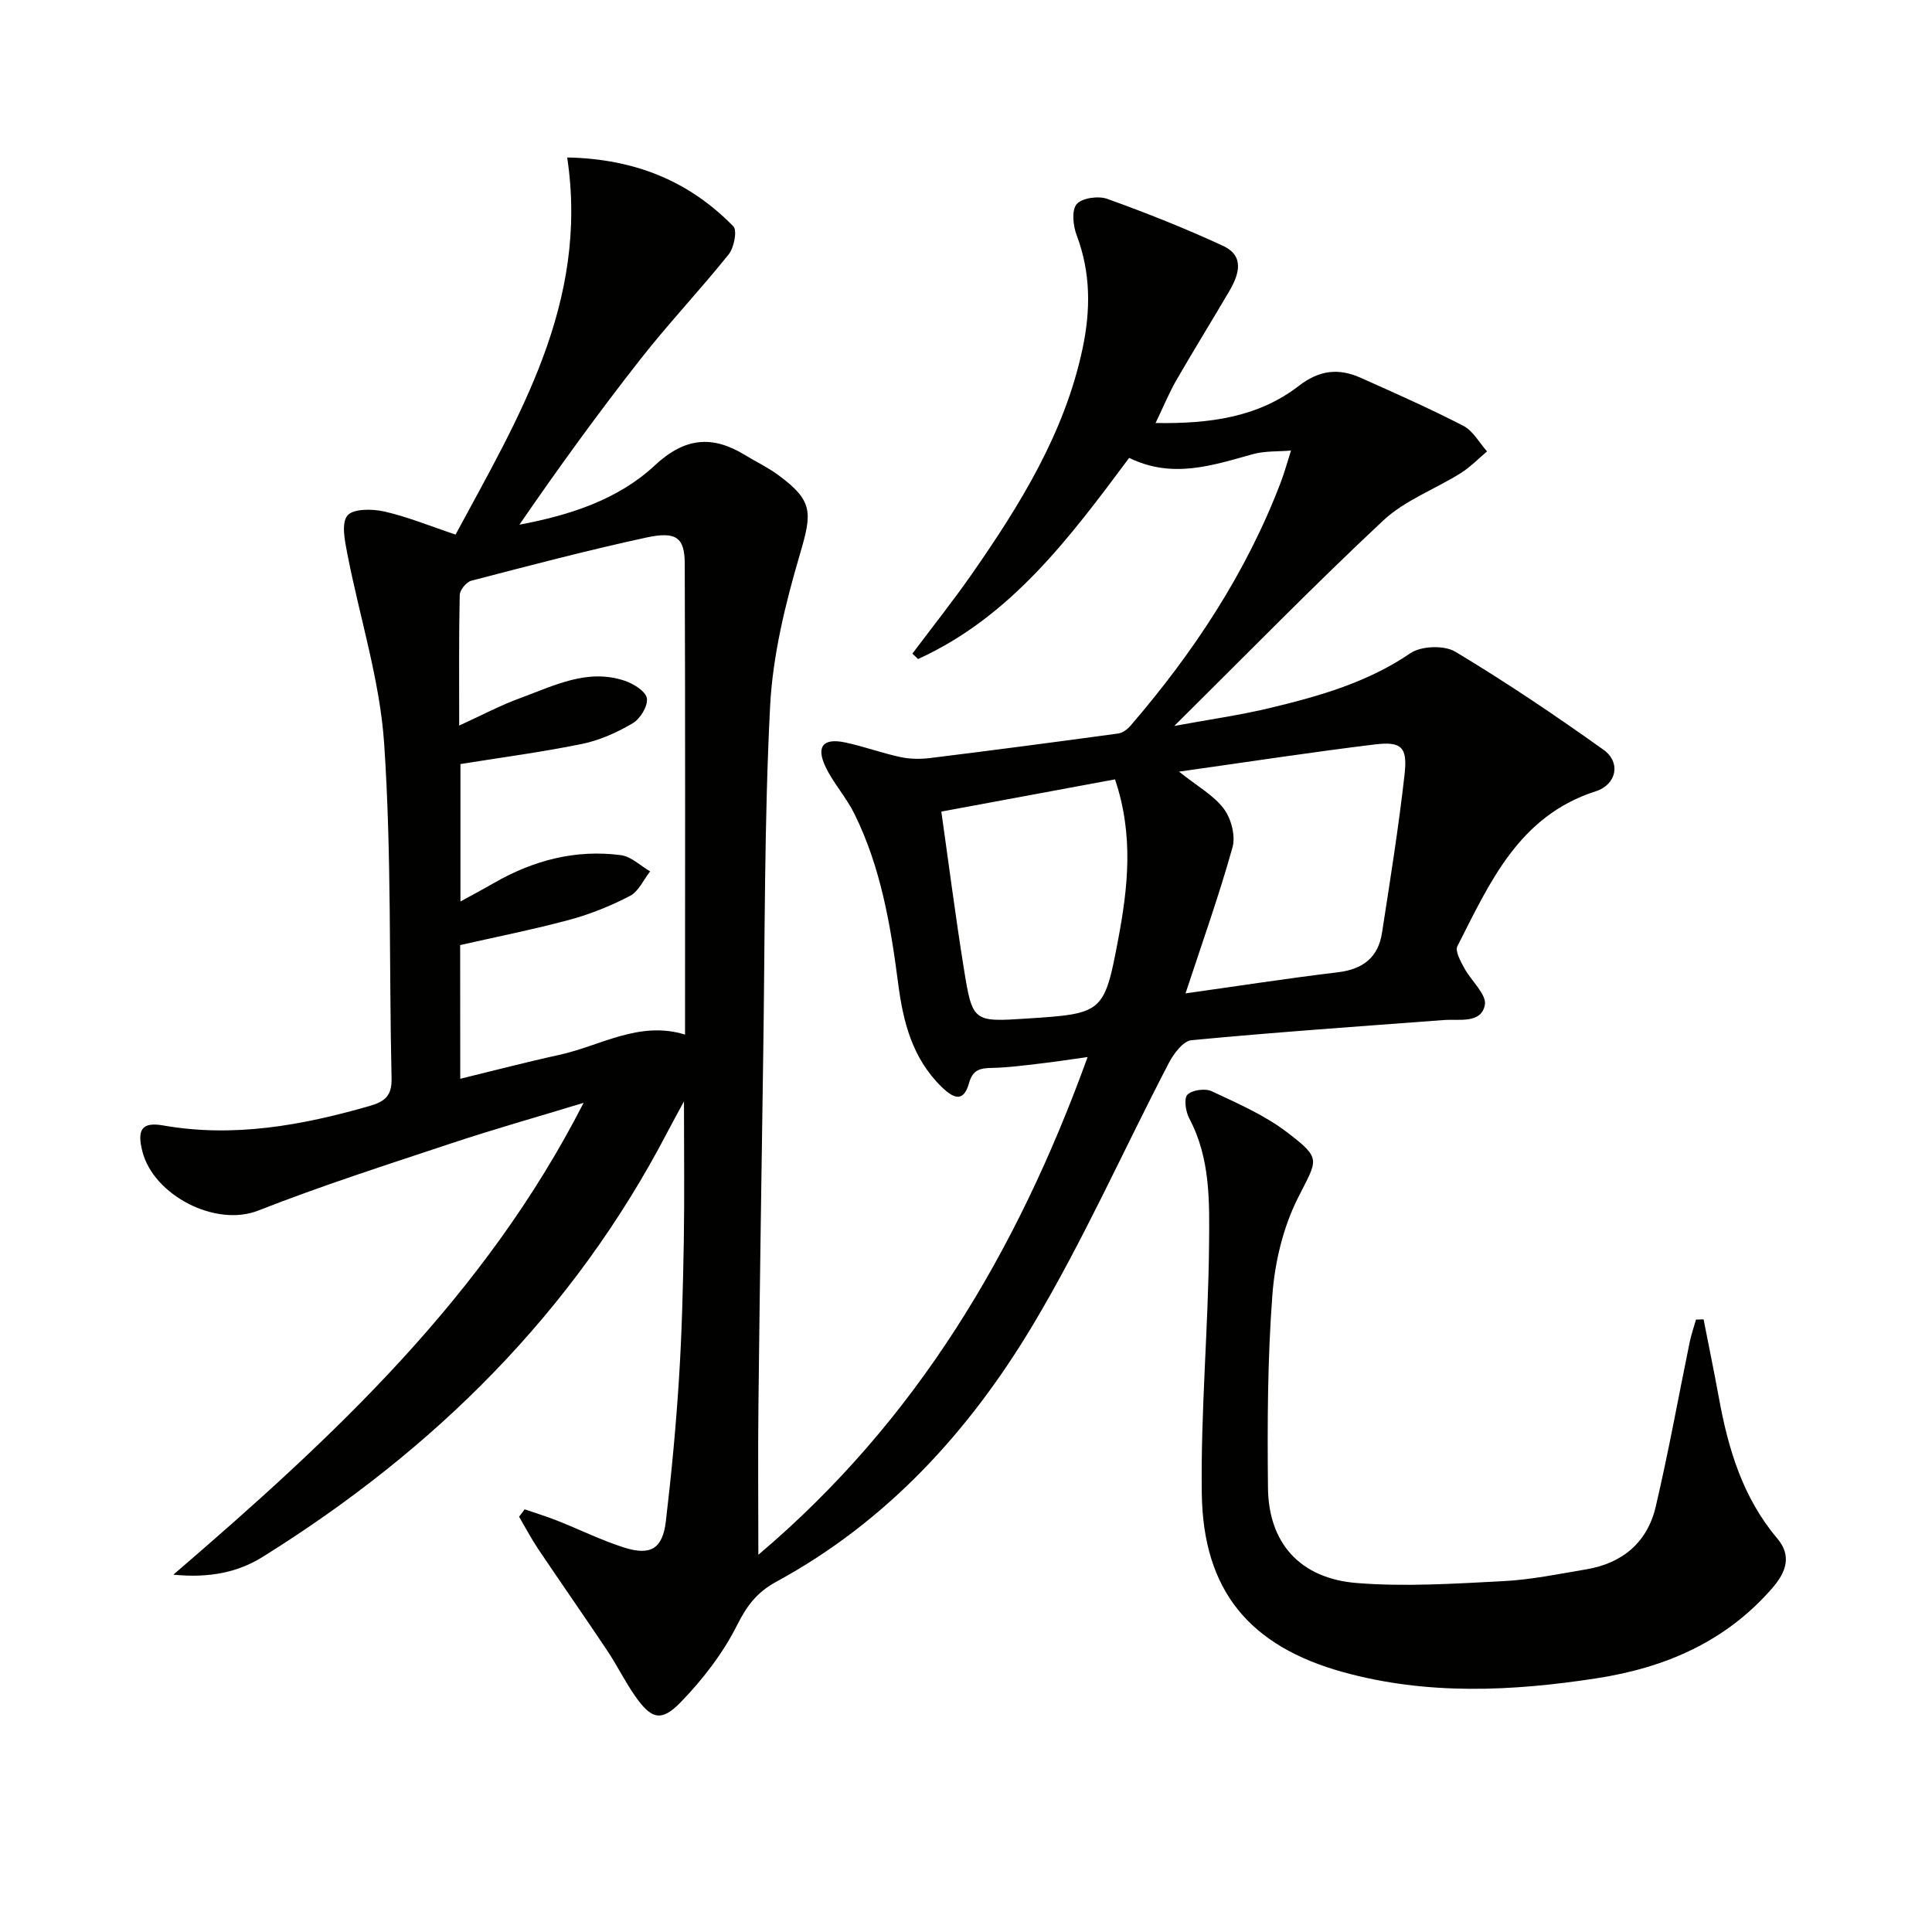 <svg enable-background="new 0 0 400 400" viewBox="0 0 400 400" xmlns="http://www.w3.org/2000/svg"><g fill="#010100"><path d="m108.63 312.49c2.25.78 4.52 1.47 6.73 2.34 4.63 1.83 9.12 4.07 13.85 5.57 5.53 1.75 7.98.23 8.65-5.45 1.15-9.72 2.08-19.49 2.7-29.26.61-9.46.84-18.95 1.01-28.43.16-9.32.04-18.64.04-29.23-1.46 2.7-2.49 4.56-3.47 6.44-19.47 37.31-48.3 65.75-83.71 87.84-5.08 3.17-10.94 4.46-18.54 3.71 33.28-28.6 64.4-57.54 84.94-97.69-10.09 3.07-18.82 5.53-27.41 8.39-13.38 4.45-26.83 8.76-39.94 13.91-8.94 3.51-21.66-3.22-23.98-12.16-1.17-4.5-.22-6.25 4.27-5.46 14.65 2.57 28.74-.01 42.76-4.03 3.16-.91 4.62-2.12 4.54-5.7-.53-23.1.02-46.26-1.53-69.28-.89-13.24-5.1-26.25-7.64-39.4-.51-2.63-1.27-6.27.03-7.86 1.18-1.45 5.15-1.4 7.63-.84 4.81 1.09 9.43 3 14.76 4.78 12.99-24.15 27.65-47.92 23.11-78.08 14.15.29 25.31 4.96 34.4 14.26.84.86.15 4.41-.96 5.8-5.93 7.4-12.48 14.31-18.32 21.77-8.69 11.08-16.97 22.49-25.01 34.2 10.46-1.97 20.4-5.17 28.04-12.28 6.2-5.78 11.89-6.29 18.68-2.13 2.27 1.39 4.71 2.54 6.84 4.11 7.28 5.35 7.06 7.75 4.53 16.36-3.02 10.27-5.65 20.97-6.19 31.59-1.22 23.93-1.06 47.93-1.42 71.9-.36 24.14-.72 48.28-.99 72.42-.12 10.23-.02 20.45-.02 31.3 32.68-27.65 53.56-62.71 68.17-103.05-3.67.51-6.81 1-9.95 1.36-3.29.38-6.59.83-9.9.89-2.4.05-3.92.35-4.7 3.13-1.02 3.63-2.78 3.62-5.62.86-6.17-6-8.03-13.55-9.07-21.58-1.56-12.04-3.6-23.99-9.04-35.01-1.67-3.39-4.33-6.3-5.96-9.7-2.02-4.22-.54-6.03 3.95-5.1 3.88.8 7.64 2.21 11.51 3.04 1.99.43 4.17.45 6.2.2 12.99-1.6 25.97-3.31 38.94-5.08.94-.13 1.95-.93 2.6-1.7 12.99-15.11 23.87-31.54 31.01-50.26.83-2.17 1.43-4.41 2.14-6.62-2.65.23-5.42.05-7.94.76-8.35 2.32-16.61 5.13-25.57.76-12.23 16.41-24.46 32.9-43.7 41.64-.39-.37-.79-.74-1.18-1.11 4.11-5.49 8.39-10.86 12.31-16.48 10.01-14.38 19.21-29.19 22.92-46.67 1.68-7.92 1.72-15.72-1.22-23.48-.74-1.96-1.08-5.16 0-6.43 1.1-1.29 4.48-1.76 6.33-1.1 8.12 2.92 16.16 6.11 23.99 9.74 4.51 2.09 3.29 5.94 1.28 9.37-3.62 6.17-7.39 12.25-10.96 18.44-1.48 2.56-2.6 5.33-4.3 8.86 11.17.18 21.2-1.17 29.63-7.67 4.33-3.35 8.33-3.72 12.91-1.66 7.12 3.19 14.27 6.34 21.19 9.92 2.01 1.04 3.29 3.49 4.9 5.29-1.81 1.52-3.48 3.26-5.46 4.5-5.32 3.33-11.56 5.62-16.04 9.81-14.45 13.51-28.28 27.7-43.26 42.53 7.21-1.33 13.61-2.23 19.86-3.73 10.16-2.44 20.14-5.27 29.03-11.33 2.23-1.52 7-1.69 9.3-.31 10.51 6.31 20.71 13.18 30.69 20.31 3.63 2.6 2.72 7.19-1.63 8.59-15.92 5.11-21.93 18.91-28.64 32.09-.51 1 .67 3.08 1.41 4.47 1.42 2.66 4.72 5.52 4.28 7.7-.79 3.9-5.29 2.86-8.53 3.1-17.41 1.31-34.83 2.52-52.2 4.17-1.72.16-3.69 2.79-4.69 4.71-9.43 18.1-17.74 36.86-28.2 54.33-13.12 21.92-30.18 40.63-53.04 53.06-4.05 2.2-6.13 4.98-8.17 9.04-2.91 5.8-7.08 11.19-11.61 15.88-4.08 4.22-6.15 3.56-9.52-1.28-2.09-2.99-3.7-6.31-5.73-9.35-4.71-7.05-9.57-14-14.3-21.04-1.44-2.15-2.65-4.45-3.96-6.69.39-.51.78-1.02 1.16-1.53zm-13.34-89.14c7.08-1.72 13.77-3.48 20.51-4.95 8.57-1.88 16.53-7.13 26.03-4.2 0-32.9.06-65.2-.06-97.5-.02-5.4-1.75-6.75-7.94-5.41-12.16 2.63-24.21 5.81-36.25 8.94-1.03.27-2.38 1.93-2.4 2.97-.19 8.78-.11 17.56-.11 27.02 4.61-2.1 8.54-4.2 12.69-5.71 6.95-2.54 13.86-6.17 21.6-3.56 1.82.61 4.35 2.19 4.57 3.63.24 1.59-1.37 4.24-2.93 5.16-3.23 1.91-6.84 3.53-10.49 4.28-8.23 1.69-16.58 2.78-25.18 4.17v28.46c2.64-1.46 4.81-2.61 6.93-3.83 8.16-4.7 16.91-7 26.29-5.77 2.13.28 4.04 2.19 6.05 3.36-1.36 1.73-2.37 4.13-4.14 5.06-3.94 2.06-8.17 3.77-12.47 4.94-7.47 2.02-15.08 3.52-22.72 5.26.02 9.03.02 17.98.02 27.68zm150.16-17.68c10.98-1.54 21.25-3.14 31.55-4.37 5.18-.62 8.35-3.08 9.13-8.17 1.69-10.94 3.45-21.88 4.68-32.88.62-5.59-.66-6.79-6.18-6.12-13.22 1.61-26.39 3.64-40.52 5.63 3.85 3.08 7.2 4.91 9.28 7.7 1.52 2.03 2.45 5.6 1.79 7.96-2.79 9.98-6.28 19.77-9.73 30.25zm-14.6-44.31c-12.06 2.24-24.01 4.45-35.96 6.67 1.54 10.82 2.92 21.63 4.65 32.4 1.79 11.2 1.94 11.17 13.07 10.45 15.69-1.02 16.02-1.12 18.89-16.34 2.03-10.76 3.26-21.61-.65-33.18z"/><path d="m352.71 273.16c1.06 5.44 2.19 10.86 3.18 16.31 1.93 10.57 4.95 20.63 12.09 29.07 2.95 3.49 1.92 6.82-.98 10.18-9.66 11.18-22.25 16.56-36.42 18.75-17.53 2.71-35.11 3.52-52.44-1.26-19.43-5.36-29.04-16.87-29.32-36.96-.24-17.11 1.34-34.24 1.5-51.37.08-8.88.34-17.98-4.09-26.31-.75-1.41-1.16-4.13-.39-4.92.98-.99 3.68-1.36 5.04-.72 5.37 2.52 10.95 4.95 15.61 8.51 7.3 5.57 6.24 5.56 2.18 13.69-3.03 6.06-4.73 13.2-5.24 20-1 13.25-1.05 26.61-.91 39.91.12 11.44 6.63 18.77 18.41 19.71 10.03.8 20.22.13 30.31-.39 5.77-.3 11.5-1.49 17.21-2.45 7.46-1.25 12.6-5.59 14.33-12.89 2.66-11.29 4.7-22.72 7.04-34.09.33-1.6.87-3.15 1.32-4.72.51-.02 1.04-.04 1.57-.05z"/></g></svg>